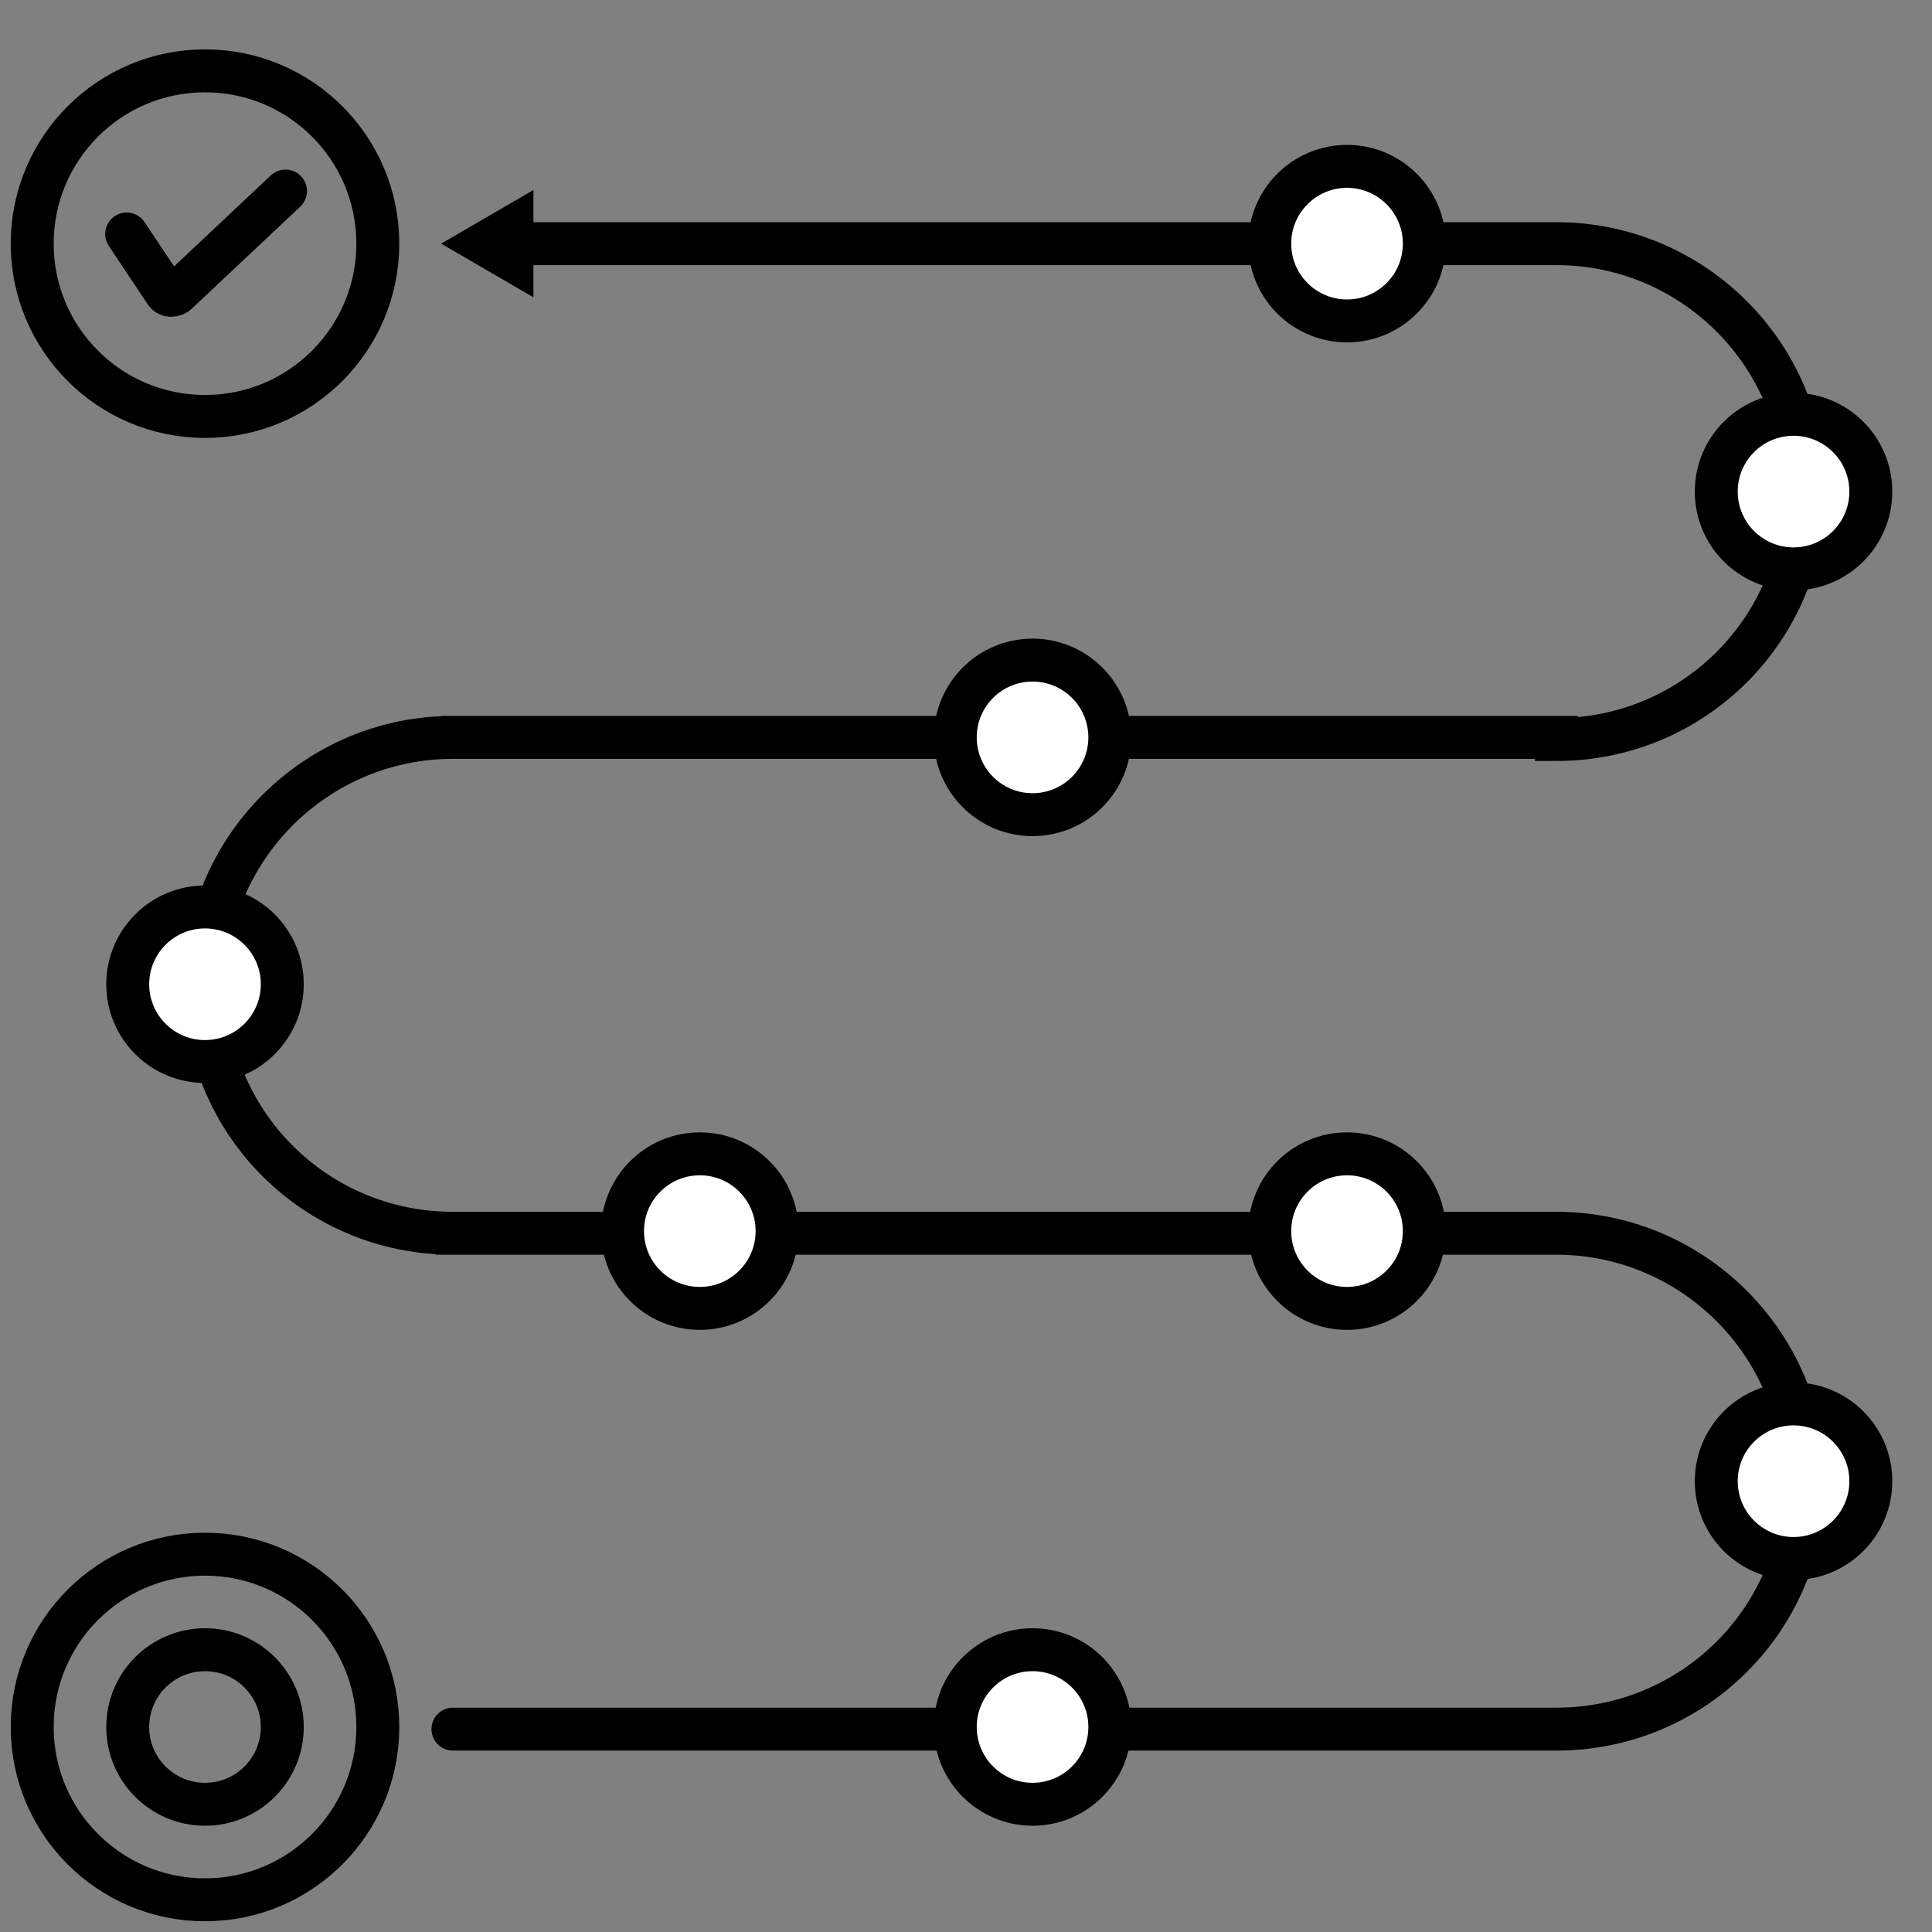<?xml version="1.0" encoding="UTF-8"?>
<svg id="Layer_1" xmlns="http://www.w3.org/2000/svg" version="1.1" viewBox="0 0 180 180">
  <rect x="0" y="0" width="180" height="180" fill="#808080" stroke="none"/>
  <!-- Generator: Adobe Illustrator 29.1.0, SVG Export Plug-In . SVG Version: 2.1.0 Build 142)  -->
  <defs>
    <style>
      .st0 {
        fill: #fff;
      }

      .st0, .st1, .st2 {
        stroke: #000;
        stroke-miterlimit: 10;
        stroke-width: 4px;
      }

      .st1 {
        stroke-linecap: round;
      }

      .st1, .st2 {
        fill: none;
      }
    </style>
  </defs>
  <g>
    <circle class="st2" cx="19.1" cy="160.9" r="16.1"/>
    <circle class="st2" cx="19.1" cy="160.9" r="7.2"/>
  </g>
  <g>
    <circle class="st2" cx="19.1" cy="22.7" r="16.1"/>
    <path class="st1" d="M11.8,21.8l3.6,5.4c.2.4.8.4,1.1.1l10.1-9.5"/>
  </g>
  <g>
    <path class="st1" d="M48.2,22.7h96.8c12.7,0,23.1,10.3,23.1,23.1s-10.3,23.1-23.1,23.1v-.2H41.1h1.1c-12.7,0-23.1,10.3-23.1,23.1s10.3,23.1,23.1,23.1h-1.6,104.4c12.7,0,23.1,10.3,23.1,23.1s-10.3,23.1-23.1,23.1H42.2"/>
    <polygon points="49.7 27.7 41.1 22.7 49.7 17.7 49.7 27.7"/>
  </g>
  <circle class="st0" cx="125.5" cy="22.7" r="7.2"/>
  <g>
    <circle class="st0" cx="167.1" cy="138" r="7.2"/>
    <circle class="st0" cx="96.2" cy="160.9" r="7.2"/>
  </g>
  <g>
    <circle class="st0" cx="167.1" cy="45.8" r="7.2"/>
    <circle class="st0" cx="96.2" cy="68.7" r="7.2"/>
  </g>
  <circle class="st0" cx="19.1" cy="91.7" r="7.2"/>
  <circle class="st0" cx="65.2" cy="114.7" r="7.2"/>
  <circle class="st0" cx="125.5" cy="114.7" r="7.2"/>
</svg>